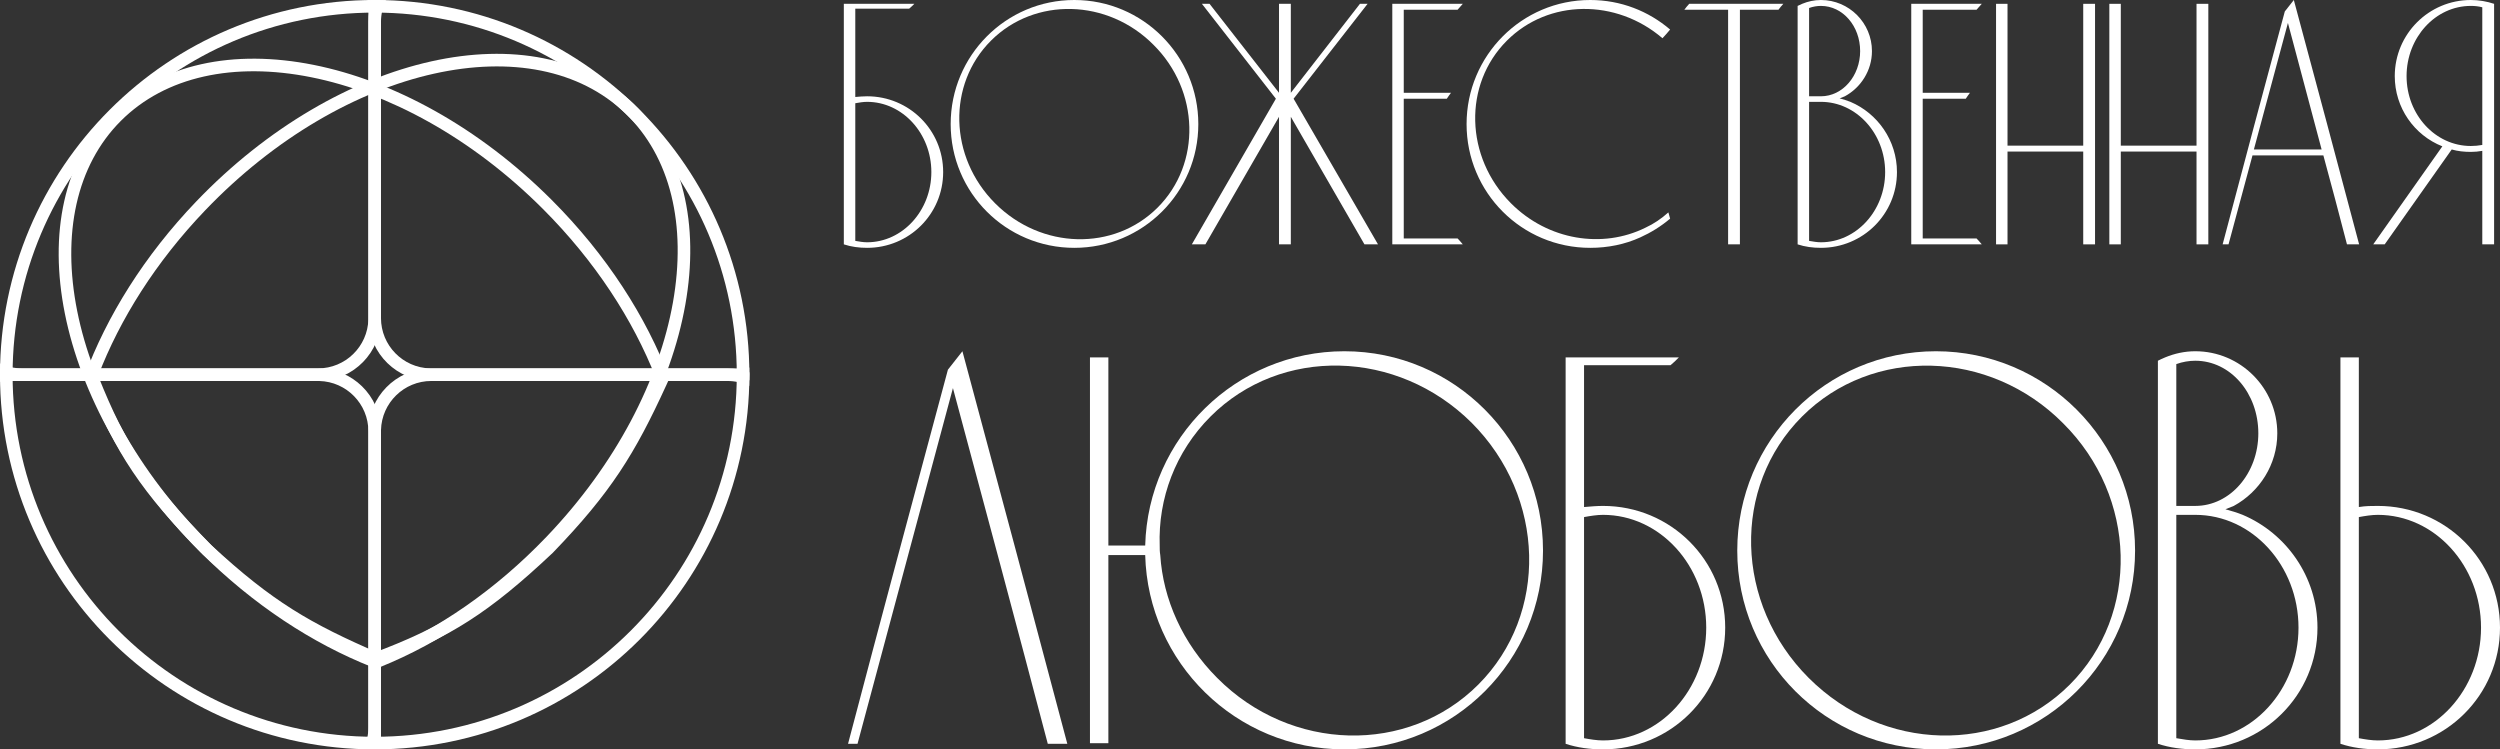 <?xml version="1.0" encoding="UTF-8"?> <svg xmlns="http://www.w3.org/2000/svg" width="794" height="238" viewBox="0 0 794 238" fill="none"><rect x="0" y="0" width="794" height="238" fill="#333333" stroke="none"/><path d="M231 117C233.461 117 235.818 117.446 237.995 118.259C237.997 118.506 238 118.753 238 119C238 120.198 237.979 121.392 237.944 122.582C235.844 121.569 233.488 121 231 121H137C128.302 121 121.224 127.941 121.005 136.587L121 137V235C121 236.017 121.096 237.011 121.277 237.976C120.52 237.99 119.761 238 119 238C118.406 238 117.813 237.994 117.222 237.985C117.076 237.011 117 236.015 117 235V137C117 126.127 125.676 117.281 136.483 117.007L137 117H231Z" fill="white"></path><path d="M117 7C117 4.539 117.446 2.182 118.259 0.005C118.506 0.003 118.753 0 119 0C120.198 0 121.392 0.02 122.582 0.056C121.568 2.156 121 4.512 121 7V101C121 109.698 127.941 116.776 136.587 116.995L137 117L235 117C236.017 117 237.011 116.904 237.976 116.723C237.99 117.48 238 118.239 238 119C238 119.594 237.994 120.187 237.985 120.778C237.011 120.924 236.015 121 235 121L137 121C126.127 121 117.281 112.324 117.007 101.517L117 101V7Z" fill="white"></path><path d="M7 121C4.539 121 2.182 120.554 0.005 119.741C0.003 119.494 0 119.247 0 119C0 117.802 0.02 116.608 0.056 115.418C2.156 116.431 4.512 117 7 117H101C109.698 117 116.776 110.059 116.995 101.413L117 101L117 3C117 1.983 116.904 0.989 116.723 0.024C117.48 0.01 118.239 0 119 0C119.594 0 120.187 0.006 120.778 0.015C120.924 0.989 121 1.985 121 3L121 101C121 111.873 112.324 120.719 101.517 120.993L101 121H7Z" fill="white"></path><path d="M121 231C121 233.461 120.554 235.818 119.741 237.995C119.494 237.997 119.247 238 119 238C117.802 238 116.608 237.98 115.418 237.944C116.431 235.844 117 233.488 117 231L117 137C117 128.302 110.059 121.224 101.413 121.005L101 121L3 121C1.983 121 0.989 121.096 0.024 121.277C0.01 120.52 0 119.761 0 119C0 118.406 0.006 117.813 0.015 117.222C0.989 117.076 1.985 117 3 117L101 117C111.873 117 120.719 125.676 120.993 136.483L121 137L121 231Z" fill="white"></path><path d="M172.386 66.321C149.728 43.663 123.215 29.406 98.819 24.527C74.389 19.641 52.575 24.205 38.389 38.391C24.204 52.576 19.64 74.39 24.526 98.82C29.405 123.216 43.662 149.729 66.32 172.387C82.355 188.422 100.339 200.264 118.15 207.542C140.56 199.184 152.684 191.622 172.756 172.721C191.006 153.785 198.276 141.921 208.281 120.005C201.079 101.592 188.978 82.913 172.386 66.321ZM175.214 63.493C192.644 80.922 205.282 100.655 212.619 120.134L211.64 122.283C201.61 144.177 194.063 156.389 175.568 175.569C155.317 194.646 142.797 202.549 120.301 211.011L118.092 211.832C99.279 204.395 80.312 192.036 63.492 175.216C17.215 128.939 4.709 66.413 35.561 35.562C66.412 4.711 128.937 17.216 175.214 63.493Z" fill="white"></path><path d="M173.53 170.522C195.692 147.378 209.371 120.563 213.721 96.066C218.076 71.537 213.04 49.827 198.55 35.952C184.061 22.076 162.153 17.986 137.835 23.401C113.55 28.807 87.352 43.636 65.191 66.779C49.507 83.158 38.058 101.394 31.167 119.359C40.009 141.582 47.832 153.54 67.163 173.198C86.49 191.033 98.509 198.045 120.637 207.572C138.89 199.973 157.301 187.47 173.53 170.522ZM176.419 173.289C159.372 191.091 139.917 204.155 120.602 211.911L118.432 210.98C96.326 201.426 83.953 194.146 64.377 176.071C44.865 156.238 36.693 143.892 27.746 121.585L26.877 119.394C33.904 100.425 45.849 81.194 62.301 64.013C107.565 16.744 169.804 2.887 201.317 33.062C232.83 63.238 221.683 126.019 176.419 173.289Z" fill="white"></path><path d="M234 119C234 55.487 182.513 4 119 4C55.487 4 4 55.487 4 119C4 182.513 55.487 234 119 234L119 238C53.278 238 0 184.722 0 119C0 53.278 53.278 0 119 0C184.722 0 238 53.278 238 119C238 184.722 184.722 238 119 238L119 234C182.513 234 234 182.513 234 119Z" fill="white"></path><path d="M275.391 30.58C288.739 30.58 299.549 41.289 299.549 54.647C299.549 68.005 288.739 78.714 275.391 78.714C272.854 78.714 270.317 78.382 268 77.61V1.214H290.393C289.842 1.766 289.29 2.318 288.739 2.76H271.64V30.801C272.964 30.691 274.177 30.58 275.391 30.58ZM275.391 76.947C286.643 76.947 295.799 66.901 295.799 54.647C295.799 42.393 286.643 32.347 275.391 32.347C274.177 32.347 272.854 32.567 271.64 32.788V76.506C272.854 76.727 274.177 76.947 275.391 76.947Z" fill="white"></path><path d="M341.205 0C362.936 0 380.586 17.664 380.586 39.412C380.586 61.16 362.936 78.714 341.205 78.714C319.473 78.714 301.934 61.16 301.934 39.412C301.934 17.664 319.473 0 341.205 0ZM367.679 65.907C381.579 51.997 381.027 28.814 366.356 14.241C351.795 -0.442 328.629 -0.994 314.73 12.916C300.831 26.827 301.382 49.9 316.054 64.583C330.725 79.266 353.78 79.818 367.679 65.907Z" fill="white"></path><path d="M410.848 31.353L437.654 77.61H433.352L409.966 37.094V77.61H406.215V37.094L382.829 77.61H378.527L405.222 31.353L381.726 1.214H384.153L406.215 29.476V1.214H409.966V29.476L431.918 1.214H434.345L410.848 31.353Z" fill="white"></path><path d="M445.833 75.733H462.932C463.483 76.285 464.035 76.947 464.586 77.61H442.193V1.214H464.586C464.035 1.877 463.483 2.429 462.932 3.091H445.833V29.476H460.836C460.395 30.028 459.953 30.691 459.512 31.353H445.833V75.733Z" fill="white"></path><path d="M522.596 72.311C525.243 71.096 527.67 69.44 529.876 67.453L530.428 69.44C527.56 71.869 524.361 73.856 520.941 75.402C516.087 77.61 510.682 78.714 505.056 78.714C483.325 78.714 465.785 61.16 465.785 39.412C465.785 17.664 483.325 0 505.056 0C514.763 0 523.588 3.533 530.428 9.384C529.655 10.267 528.883 11.261 528.001 12.144C513.329 -0.442 491.819 -0.331 478.581 12.916C464.682 26.827 465.234 49.9 479.905 64.583C491.708 76.395 509.027 79.045 522.596 72.311Z" fill="white"></path><path d="M536.49 1.214H566.384C565.832 1.877 565.281 2.429 564.84 3.091H552.595V77.61H548.845V3.091H534.945C535.387 2.429 535.938 1.877 536.49 1.214Z" fill="white"></path><path d="M587.693 32.347C596.297 35.99 602.475 44.601 602.475 54.647C602.475 68.005 591.664 78.714 578.317 78.714C575.78 78.714 573.242 78.382 570.926 77.61V1.877C571.367 1.656 571.808 1.435 572.36 1.214C574.235 0.442 576.221 0 578.317 0C587.252 0 594.532 7.286 594.532 16.229C594.532 22.411 591.002 27.82 585.928 30.58C585.377 30.801 584.825 31.022 584.273 31.243C585.487 31.574 586.59 31.905 587.693 32.347ZM574.566 2.539V30.58H578.317C585.266 30.58 590.782 24.067 590.782 16.229C590.782 8.28 585.266 1.877 578.317 1.877C577.103 1.877 575.779 2.098 574.566 2.539ZM578.317 76.947C589.568 76.947 598.724 66.901 598.724 54.647C598.724 42.393 589.568 32.347 578.317 32.347H574.566V76.506C575.89 76.727 577.103 76.947 578.317 76.947Z" fill="white"></path><path d="M610.654 75.733H627.753C628.304 76.285 628.856 76.947 629.407 77.61H607.014V1.214H629.407C628.856 1.877 628.304 2.429 627.753 3.091H610.654V29.476H625.657C625.215 30.028 624.774 30.691 624.333 31.353H610.654V75.733Z" fill="white"></path><path d="M637.586 77.61H633.946V1.214H637.586V46.257H661.634V1.214H665.384V77.61H661.634V48.133H637.586V77.61Z" fill="white"></path><path d="M673.566 77.61H669.926V1.214H673.566V46.257H697.614V1.214H701.365V77.61H697.614V48.133H673.566V77.61Z" fill="white"></path><path d="M728.52 0C735.47 25.833 742.42 51.777 749.259 77.61H745.398C742.971 68.115 740.434 58.732 737.897 49.348H715.393C712.856 58.732 710.319 68.115 707.782 77.61H705.907C712.415 52.88 719.034 28.262 725.652 3.643C726.645 2.429 727.528 1.214 728.52 0ZM715.835 47.471H737.345L726.645 7.286L715.835 47.471Z" fill="white"></path><path d="M784.735 0C787.272 0 789.809 0.442 792.125 1.214V77.61H788.375V47.913C787.161 48.133 785.948 48.244 784.735 48.244C782.639 48.244 780.543 48.023 778.667 47.471L757.377 77.61H753.737L775.689 46.477C766.754 42.945 760.576 34.223 760.576 24.177C760.576 10.819 771.387 0 784.735 0ZM784.735 46.367C785.948 46.367 787.161 46.257 788.375 46.036V2.318C787.161 1.987 785.948 1.877 784.735 1.877C773.483 1.877 764.327 11.923 764.327 24.177C764.327 36.431 773.483 46.367 784.735 46.367Z" fill="white"></path><path d="M305.664 111.556C316.828 153.054 327.992 194.729 338.978 236.227H332.776C322.853 198.453 312.752 160.857 302.652 123.26C292.551 160.857 282.451 198.453 272.35 236.227H269.338C279.793 196.502 290.425 156.955 301.057 117.408C302.652 115.457 304.07 113.507 305.664 111.556Z" fill="white"></path><path d="M426.976 111.556C461.885 111.556 490.06 139.93 490.06 174.867C490.06 209.803 461.885 238 426.976 238C392.599 238 364.601 210.512 363.715 176.285H352.019V236.049H346.172V113.507H352.019V173.27H363.715C364.601 139.044 392.599 111.556 426.976 111.556ZM469.505 217.428C491.832 195.083 490.946 157.842 467.378 134.255C443.81 110.846 406.775 109.96 384.448 132.305C373.284 143.477 367.79 158.374 368.322 173.27C368.322 174.335 368.322 175.221 368.499 176.285C369.385 190.295 375.587 204.305 386.574 215.3C409.965 238.887 447.177 239.773 469.505 217.428Z" fill="white"></path><path d="M509.116 160.679C530.558 160.679 547.924 177.881 547.924 199.34C547.924 220.798 530.558 238 509.116 238C505.041 238 500.965 237.468 497.244 236.227V113.507H533.216C532.33 114.393 531.444 115.28 530.558 115.989H503.092V161.034C505.218 160.857 507.167 160.679 509.116 160.679ZM509.116 235.163C527.191 235.163 541.899 219.024 541.899 199.34C541.899 179.655 527.191 163.517 509.116 163.517C507.167 163.517 505.041 163.871 503.092 164.226V234.453C505.041 234.808 507.167 235.163 509.116 235.163Z" fill="white"></path><path d="M614.839 111.556C649.747 111.556 678.1 139.93 678.1 174.867C678.1 209.803 649.747 238 614.839 238C579.93 238 551.754 209.803 551.754 174.867C551.754 139.93 579.93 111.556 614.839 111.556ZM657.367 217.428C679.695 195.083 678.809 157.842 655.241 134.433C631.85 110.846 594.637 109.96 572.31 132.305C549.982 154.65 550.868 191.714 574.436 215.3C598.004 238.887 635.04 239.773 657.367 217.428Z" fill="white"></path><path d="M712.283 163.517C726.105 169.369 736.028 183.202 736.028 199.34C736.028 220.798 718.663 238 697.221 238C693.145 238 689.07 237.468 685.349 236.227V114.571C686.057 114.216 686.766 113.861 687.652 113.507C690.665 112.265 693.854 111.556 697.221 111.556C711.574 111.556 723.27 123.26 723.27 137.625C723.27 147.556 717.599 156.246 709.448 160.679C708.562 161.034 707.676 161.389 706.79 161.743C708.739 162.275 710.511 162.807 712.283 163.517ZM691.196 115.635V160.679H697.221C708.385 160.679 717.245 150.216 717.245 137.625C717.245 124.856 708.385 114.571 697.221 114.571C695.272 114.571 693.145 114.925 691.196 115.635ZM697.221 235.163C715.296 235.163 730.004 219.024 730.004 199.34C730.004 179.655 715.296 163.517 697.221 163.517H691.196V234.453C693.323 234.808 695.272 235.163 697.221 235.163Z" fill="white"></path><path d="M755.193 160.679C776.634 160.679 794 177.881 794 199.34C794 220.798 776.634 238 755.193 238C751.117 238 747.041 237.468 743.32 236.227V113.507H749.168V161.034C751.294 160.679 753.243 160.679 755.193 160.679ZM755.193 235.163C773.267 235.163 787.975 219.024 787.975 199.34C787.975 179.655 773.267 163.517 755.193 163.517C753.243 163.517 751.117 163.871 749.168 164.226V234.453C751.117 234.808 753.243 235.163 755.193 235.163Z" fill="white"></path></svg> 